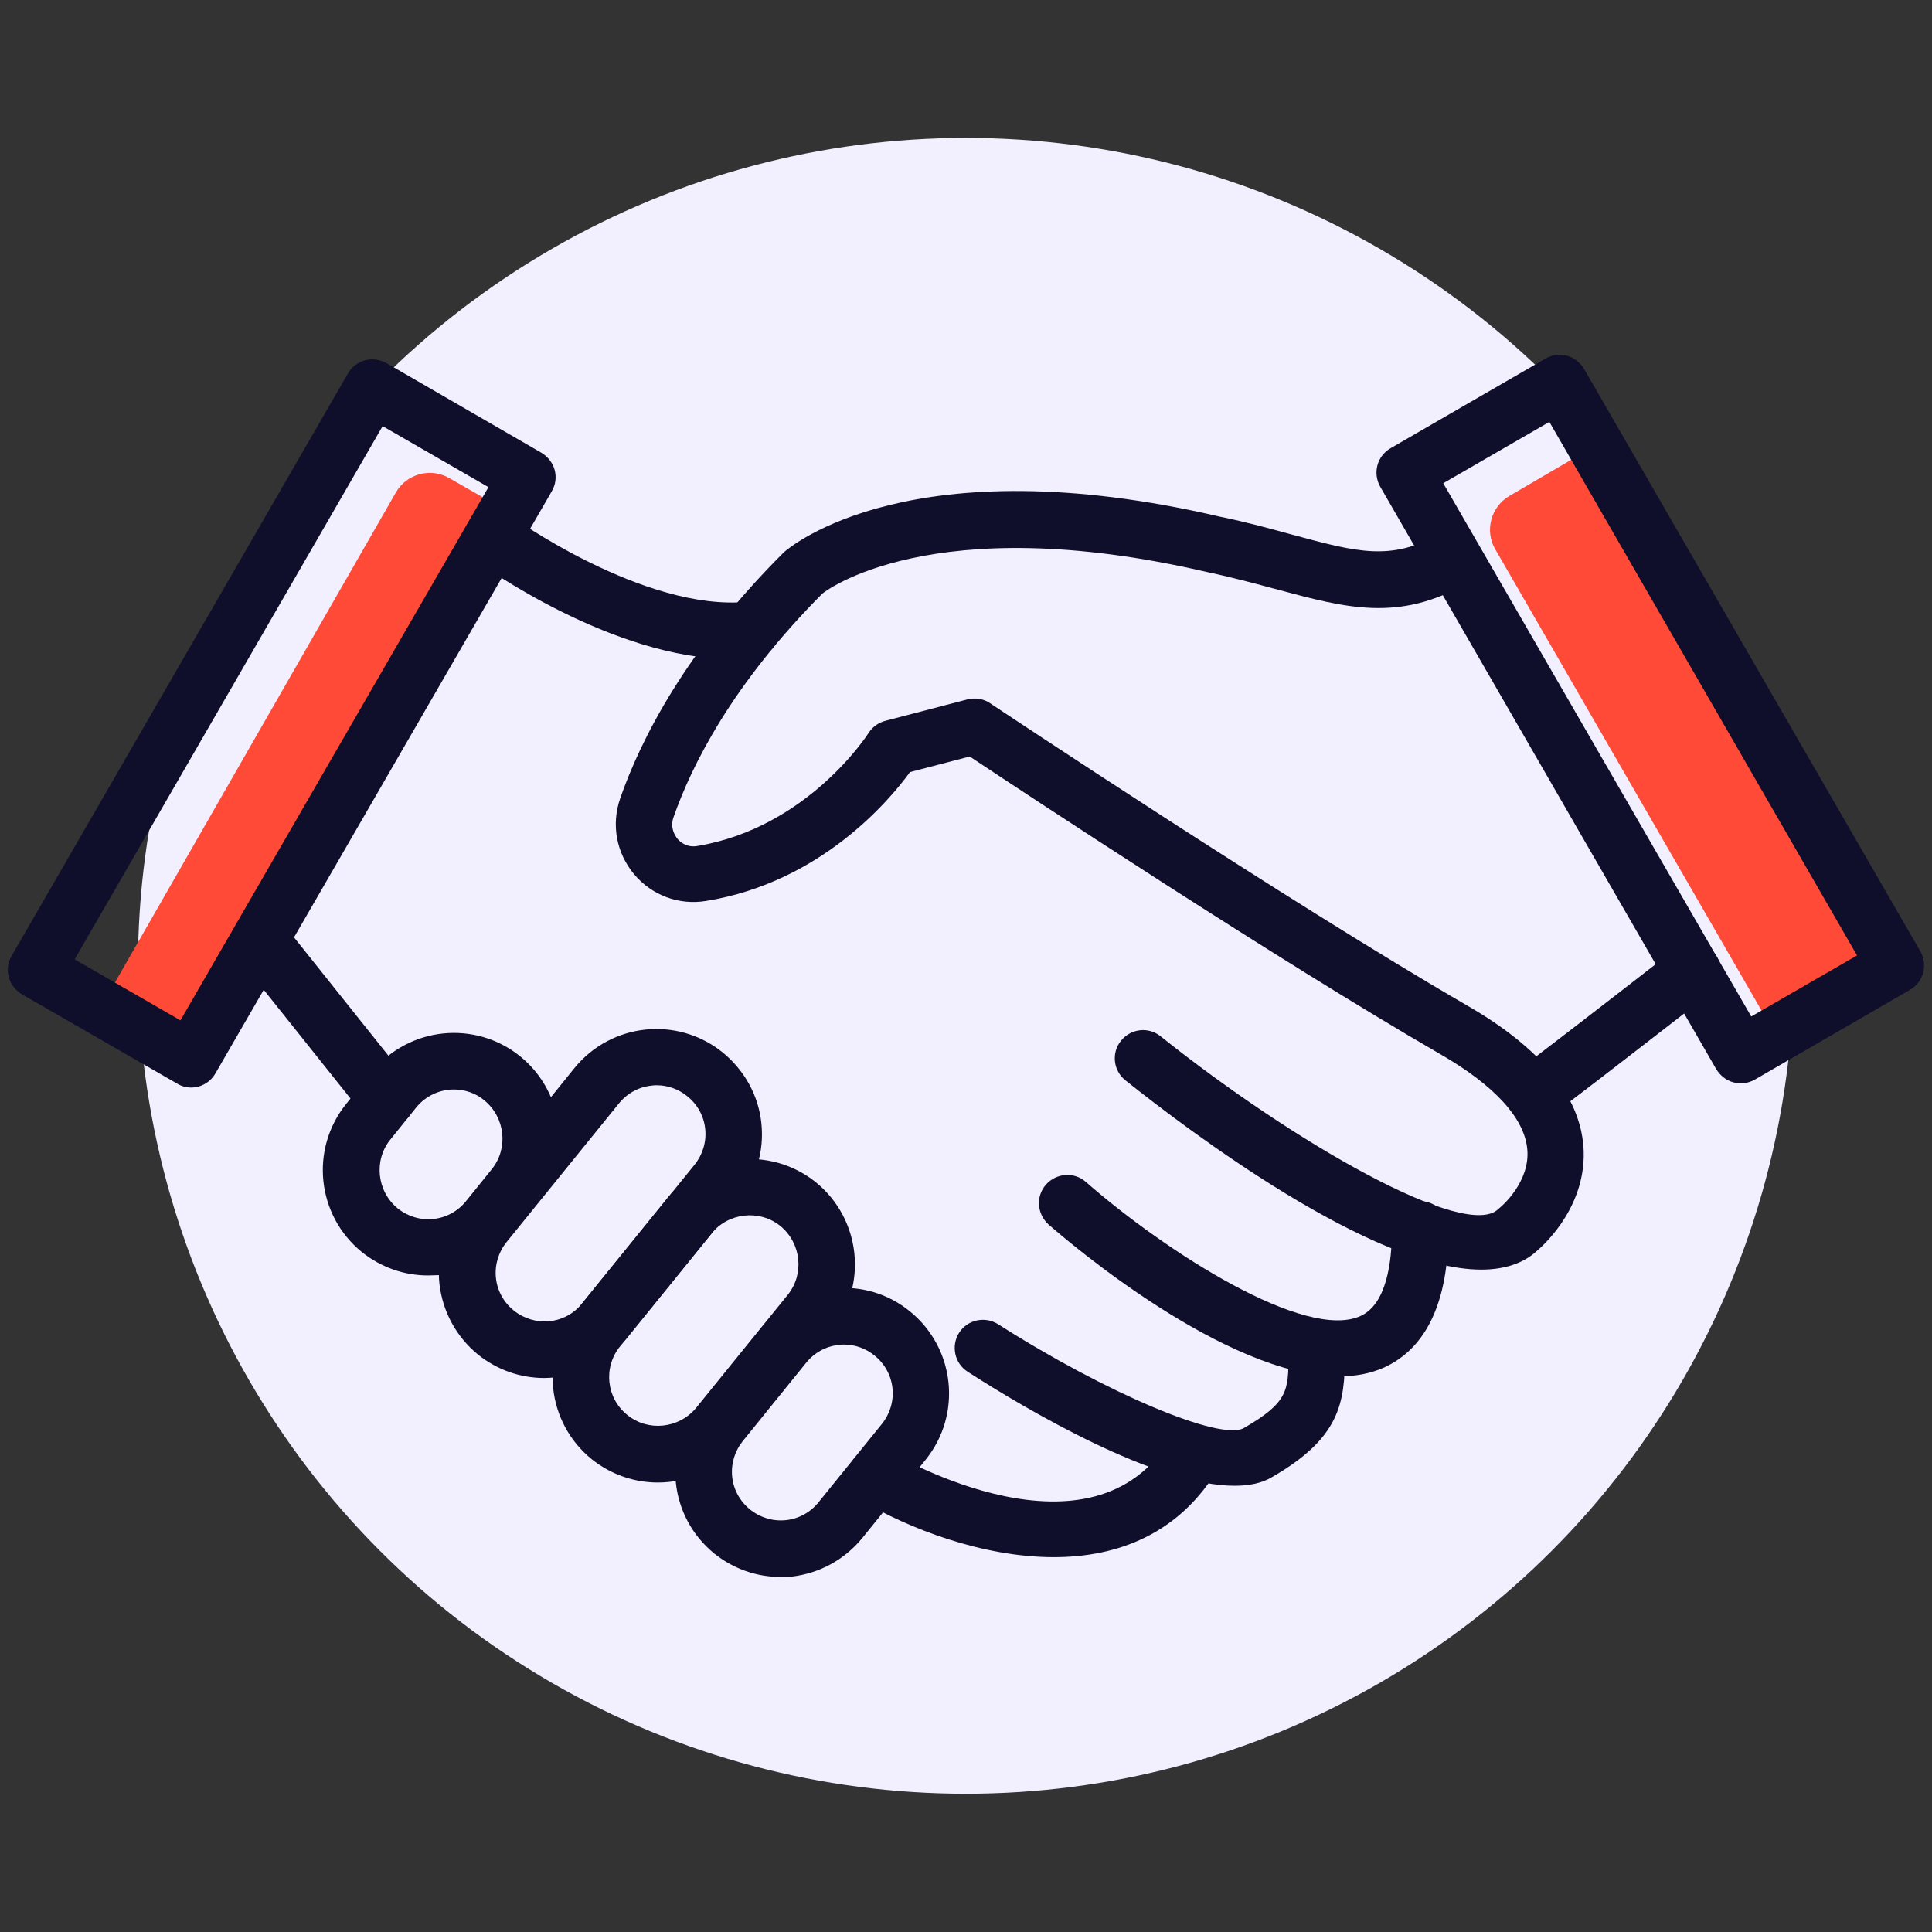 <?xml version="1.0" encoding="utf-8"?>
<!-- Generator: Adobe Illustrator 26.3.1, SVG Export Plug-In . SVG Version: 6.00 Build 0)  -->
<svg version="1.1" id="Capa_1" xmlns="http://www.w3.org/2000/svg" xmlns:xlink="http://www.w3.org/1999/xlink" x="0px" y="0px"
	 viewBox="0 0 595.3 595.3" style="enable-background:new 0 0 595.3 595.3;" xml:space="preserve">
<rect x="0" y="0" width="595.3" height="595.3" fill="#333333" stroke="none"/>
<style type="text/css">
	.st0{fill:#F2EFFF;}
	.st1{fill:#FF4A38;}
	.st2{fill:#0F0F2C;}
</style>
<g id="Capa_3">
	<circle class="st0" cx="297.6" cy="297.6" r="255.1"/>
</g>
<path class="st1" d="M34,305.2c-3.3,5.7-1.3,13.1,4.4,16.4l11.9,6.8c5.7,3.3,13.1,1.3,16.4-4.4l88-153.5c3.3-5.7,1.3-13.1-4.4-16.4
	l-11.9-6.8c-5.7-3.3-13.1-1.3-16.4,4.4L34,305.2z"/>
<path class="st1" d="M465.1,152.8c-5.7,3.3-7.7,10.7-4.4,16.4l82.9,143.6c3.3,5.7,10.7,7.7,16.4,4.4l21.9-12.8
	c5.7-3.3,7.7-10.7,4.4-16.4l-82.9-143.6c-3.3-5.7-10.7-7.7-16.4-4.4L465.1,152.8z"/>
<g>
	<g>
		<path class="st2" d="M58.9,335.1c-1.5,0-3-0.4-4.3-1.2L6.8,306.4c-2-1.2-3.5-3.1-4.1-5.3c-0.6-2.2-0.3-4.6,0.9-6.6l103.6-179.4
			c2.4-4.2,7.7-5.6,11.9-3.2l47.7,27.6c2,1.2,3.5,3.1,4.1,5.3c0.6,2.2,0.3,4.6-0.9,6.6L66.4,330.7C64.8,333.5,61.9,335.1,58.9,335.1
			z M23,295.6l32.6,18.8l94.9-164.3l-32.6-18.8L23,295.6z"/>
	</g>
	<g>
		<path class="st2" d="M536.4,333.8c-0.8,0-1.5-0.1-2.3-0.3c-2.2-0.6-4.1-2.1-5.3-4.1L425.3,150c-2.4-4.2-1-9.5,3.2-11.9l47.7-27.6
			c2-1.2,4.4-1.5,6.6-0.9c2.2,0.6,4.1,2.1,5.3,4.1l103.6,179.4c2.4,4.2,1,9.5-3.2,11.9l-47.7,27.6
			C539.4,333.4,537.9,333.8,536.4,333.8z M444.7,148.9l94.9,164.3l32.6-18.8L477.4,130L444.7,148.9z"/>
	</g>
	<g>
		<path class="st2" d="M131.9,393c-7.4,0-14.5-2.5-20.4-7.2c-13.9-11.3-16.1-31.7-4.8-45.7l7.9-9.8c11.3-13.9,31.7-16.1,45.7-4.8
			c13.9,11.3,16.1,31.7,4.8,45.7l-7.9,9.8c-5.5,6.7-13.2,10.9-21.8,11.9C134.2,392.9,133.1,393,131.9,393z M139.9,335.7
			c-4.4,0-8.7,1.9-11.7,5.6l-7.9,9.8c-5.2,6.4-4.2,15.9,2.2,21.2c0,0,0,0,0,0c3.1,2.5,7,3.7,11,3.3c4-0.4,7.6-2.4,10.1-5.5l7.9-9.8
			c5.2-6.4,4.2-15.9-2.2-21.2C146.6,336.8,143.2,335.7,139.9,335.7z"/>
	</g>
	<g>
		<path class="st2" d="M167.7,424.6c-7.4,0-14.5-2.5-20.4-7.2l0,0c-6.7-5.5-10.9-13.2-11.9-21.8c-0.9-8.6,1.6-17.1,7.1-23.8
			l34.5-42.7c11.3-13.9,31.7-16.1,45.7-4.8c6.7,5.5,11,13.2,11.9,21.8s-1.6,17.1-7.1,23.8L193,412.5c-5.5,6.7-13.2,11-21.8,11.9
			C170,424.5,168.9,424.6,167.7,424.6z M202.4,334.4c-0.5,0-1.1,0-1.6,0.1c-4,0.4-7.6,2.4-10.1,5.5l-34.6,42.7
			c-2.5,3.1-3.7,7-3.3,11c0.4,4,2.4,7.6,5.5,10.1v0c3.1,2.5,7.1,3.7,11,3.3c4-0.4,7.6-2.4,10.1-5.5l34.6-42.7c2.5-3.1,3.7-7,3.3-11
			c-0.4-4-2.4-7.6-5.5-10.1C209.1,335.6,205.8,334.4,202.4,334.4z"/>
	</g>
	<g>
		<path class="st2" d="M202.7,456.8c-7.2,0-14.4-2.4-20.4-7.2v0c-13.9-11.3-16.1-31.7-4.8-45.7l28.2-34.8
			c11.3-13.9,31.8-16,45.7-4.8c13.9,11.3,16.1,31.8,4.8,45.7L228,444.8C221.6,452.7,212.2,456.8,202.7,456.8z M193.3,436
			c6.4,5.2,15.9,4.2,21.2-2.2l28.2-34.8c5.2-6.4,4.2-15.9-2.2-21.2c-6.4-5.2-16-4.2-21.2,2.2l-28.2,34.8
			C185.8,421.3,186.8,430.8,193.3,436L193.3,436z"/>
	</g>
	<g>
		<path class="st2" d="M240.5,485.9c-7.4,0-14.5-2.5-20.4-7.2c-13.9-11.3-16.1-31.7-4.8-45.7l19.5-24.1c5.5-6.7,13.2-10.9,21.8-11.9
			c8.6-0.9,17.1,1.6,23.8,7.1c13.9,11.3,16.1,31.7,4.8,45.7l-19.5,24.1c-5.5,6.7-13.2,10.9-21.8,11.9
			C242.8,485.8,241.7,485.9,240.5,485.9z M260.1,414.3c-0.5,0-1.1,0-1.6,0.1c-4,0.4-7.6,2.4-10.1,5.5l-19.5,24.1
			c-2.5,3.1-3.7,7-3.3,11c0.4,4,2.4,7.6,5.5,10.1c0,0,0,0,0,0c3.1,2.5,7,3.7,11,3.3c4-0.4,7.6-2.4,10.1-5.5l19.5-24.1
			c2.5-3.1,3.7-7,3.3-11c-0.4-4-2.4-7.6-5.5-10.1C266.8,415.5,263.5,414.3,260.1,414.3z"/>
	</g>
	<g>
		<path class="st2" d="M324.7,479.8c-22.2,0-45-9-59.2-17.4c-4.1-2.4-5.5-7.8-3.1-11.9c2.4-4.1,7.8-5.5,11.9-3.1
			c2.5,1.5,62.3,36.1,86.4-4.2c2.5-4.1,7.8-5.5,11.9-3c4.1,2.5,5.5,7.8,3,11.9C363.4,472.8,344.2,479.8,324.7,479.8z"/>
	</g>
	<g>
		<path class="st2" d="M380.4,457.8c-24.3,0-64.2-23.5-82.2-35.1c-4.1-2.6-5.2-8-2.7-12c2.6-4.1,8-5.2,12-2.7
			c33.2,21.2,68.7,36.2,75.8,32c13.7-7.9,13.7-11.6,13.7-22.5c0-4.8,3.9-8.7,8.7-8.7c4.8,0,8.7,3.9,8.7,8.7
			c0,14.9-1.6,25.6-22.4,37.6C388.9,457,384.9,457.8,380.4,457.8z"/>
	</g>
	<g>
		<path class="st2" d="M119.2,347.3c-2.6,0-5.1-1.1-6.8-3.3l-39.1-49c-3-3.8-2.4-9.2,1.4-12.2c3.7-3,9.2-2.4,12.2,1.4l39.1,49
			c3,3.8,2.4,9.2-1.4,12.2C123,346.6,121.1,347.3,119.2,347.3z"/>
	</g>
	<g>
		<path class="st2" d="M412.5,424.1c-34.7,0-83.3-41.4-89.4-46.8c-3.6-3.2-4-8.7-0.8-12.3c3.2-3.6,8.7-4,12.3-0.8
			c24.9,21.8,67.7,49,84.6,41.3c8-3.6,9.7-16.5,9.7-26.7c0-4.8,3.9-8.7,8.7-8.7c4.8,0,8.7,3.9,8.7,8.7c0,22.2-6.7,36.6-19.9,42.6
			C422.1,423.3,417.5,424.1,412.5,424.1z"/>
	</g>
	<g>
		<path class="st2" d="M456.4,391.2c-33.6,0-90.3-42.9-109.6-58.3c-3.8-3-4.4-8.5-1.4-12.2c3-3.8,8.5-4.4,12.2-1.4
			c41.3,33,94.2,63.1,104.1,53.2c0.2-0.2,0.5-0.4,0.7-0.6c0,0,9.1-7.6,8.2-17.7c-0.8-9.6-10.1-19.8-27-29.5
			c-49.8-28.8-128-80.4-144.8-91.6l-18.4,4.8c-6.4,8.8-27.6,34-62.8,39.7c-8.4,1.4-16.7-1.7-22.2-8.2c-5.5-6.6-7.1-15.3-4.3-23.4
			c6.2-17.8,20-45.5,50.5-75.9c2-1.7,39.1-33.1,134.3-10.9c8.4,1.7,15.9,3.8,22.5,5.6c19.6,5.3,30.3,8.2,45.1-0.3
			c4.2-2.4,9.5-1,11.9,3.2c2.4,4.2,1,9.5-3.2,11.9c-21.1,12.2-37.5,7.7-58.4,2.1c-6.4-1.7-13.6-3.7-21.7-5.4
			c-85.4-19.9-118.4,6.3-118.7,6.6c-27.7,27.8-40.3,52.9-45.9,69c-1.1,3.2,0.5,5.6,1.2,6.5c0.7,0.9,2.8,2.8,6,2.3
			c34.2-5.6,52.7-34.5,52.9-34.8c1.2-1.9,3-3.2,5.2-3.8l25.3-6.6c2.4-0.6,5-0.2,7,1.2c0.9,0.6,91.8,61.2,147.1,93.2
			c22.5,13,34.5,27.6,35.7,43.4c1.3,17.8-11.7,29.9-14.3,32.1C469.3,389.4,463.3,391.2,456.4,391.2z"/>
	</g>
	<g>
		<path class="st2" d="M472.4,345.7c-3,0-5.9-1.6-7.5-4.4c-2.4-4.2-1-9.5,3.2-11.9c2.7-1.8,31-23.7,48.1-37c3.8-3,9.3-2.3,12.2,1.5
			c3,3.8,2.3,9.3-1.5,12.2c-21.4,16.6-47.4,36.8-50.1,38.4C475.4,345.3,473.9,345.7,472.4,345.7z"/>
	</g>
	<g>
		<path class="st2" d="M225.7,203.1c-37.1,0-77.4-29.1-79.2-30.4c-3.9-2.8-4.7-8.3-1.9-12.2c2.8-3.9,8.3-4.7,12.2-1.9
			c0.4,0.3,41.7,30.1,73.8,26.8c4.8-0.5,9.1,3,9.5,7.8c0.5,4.8-3,9.1-7.8,9.5C230.1,203,227.9,203.1,225.7,203.1z"/>
	</g>
</g>
</svg>
